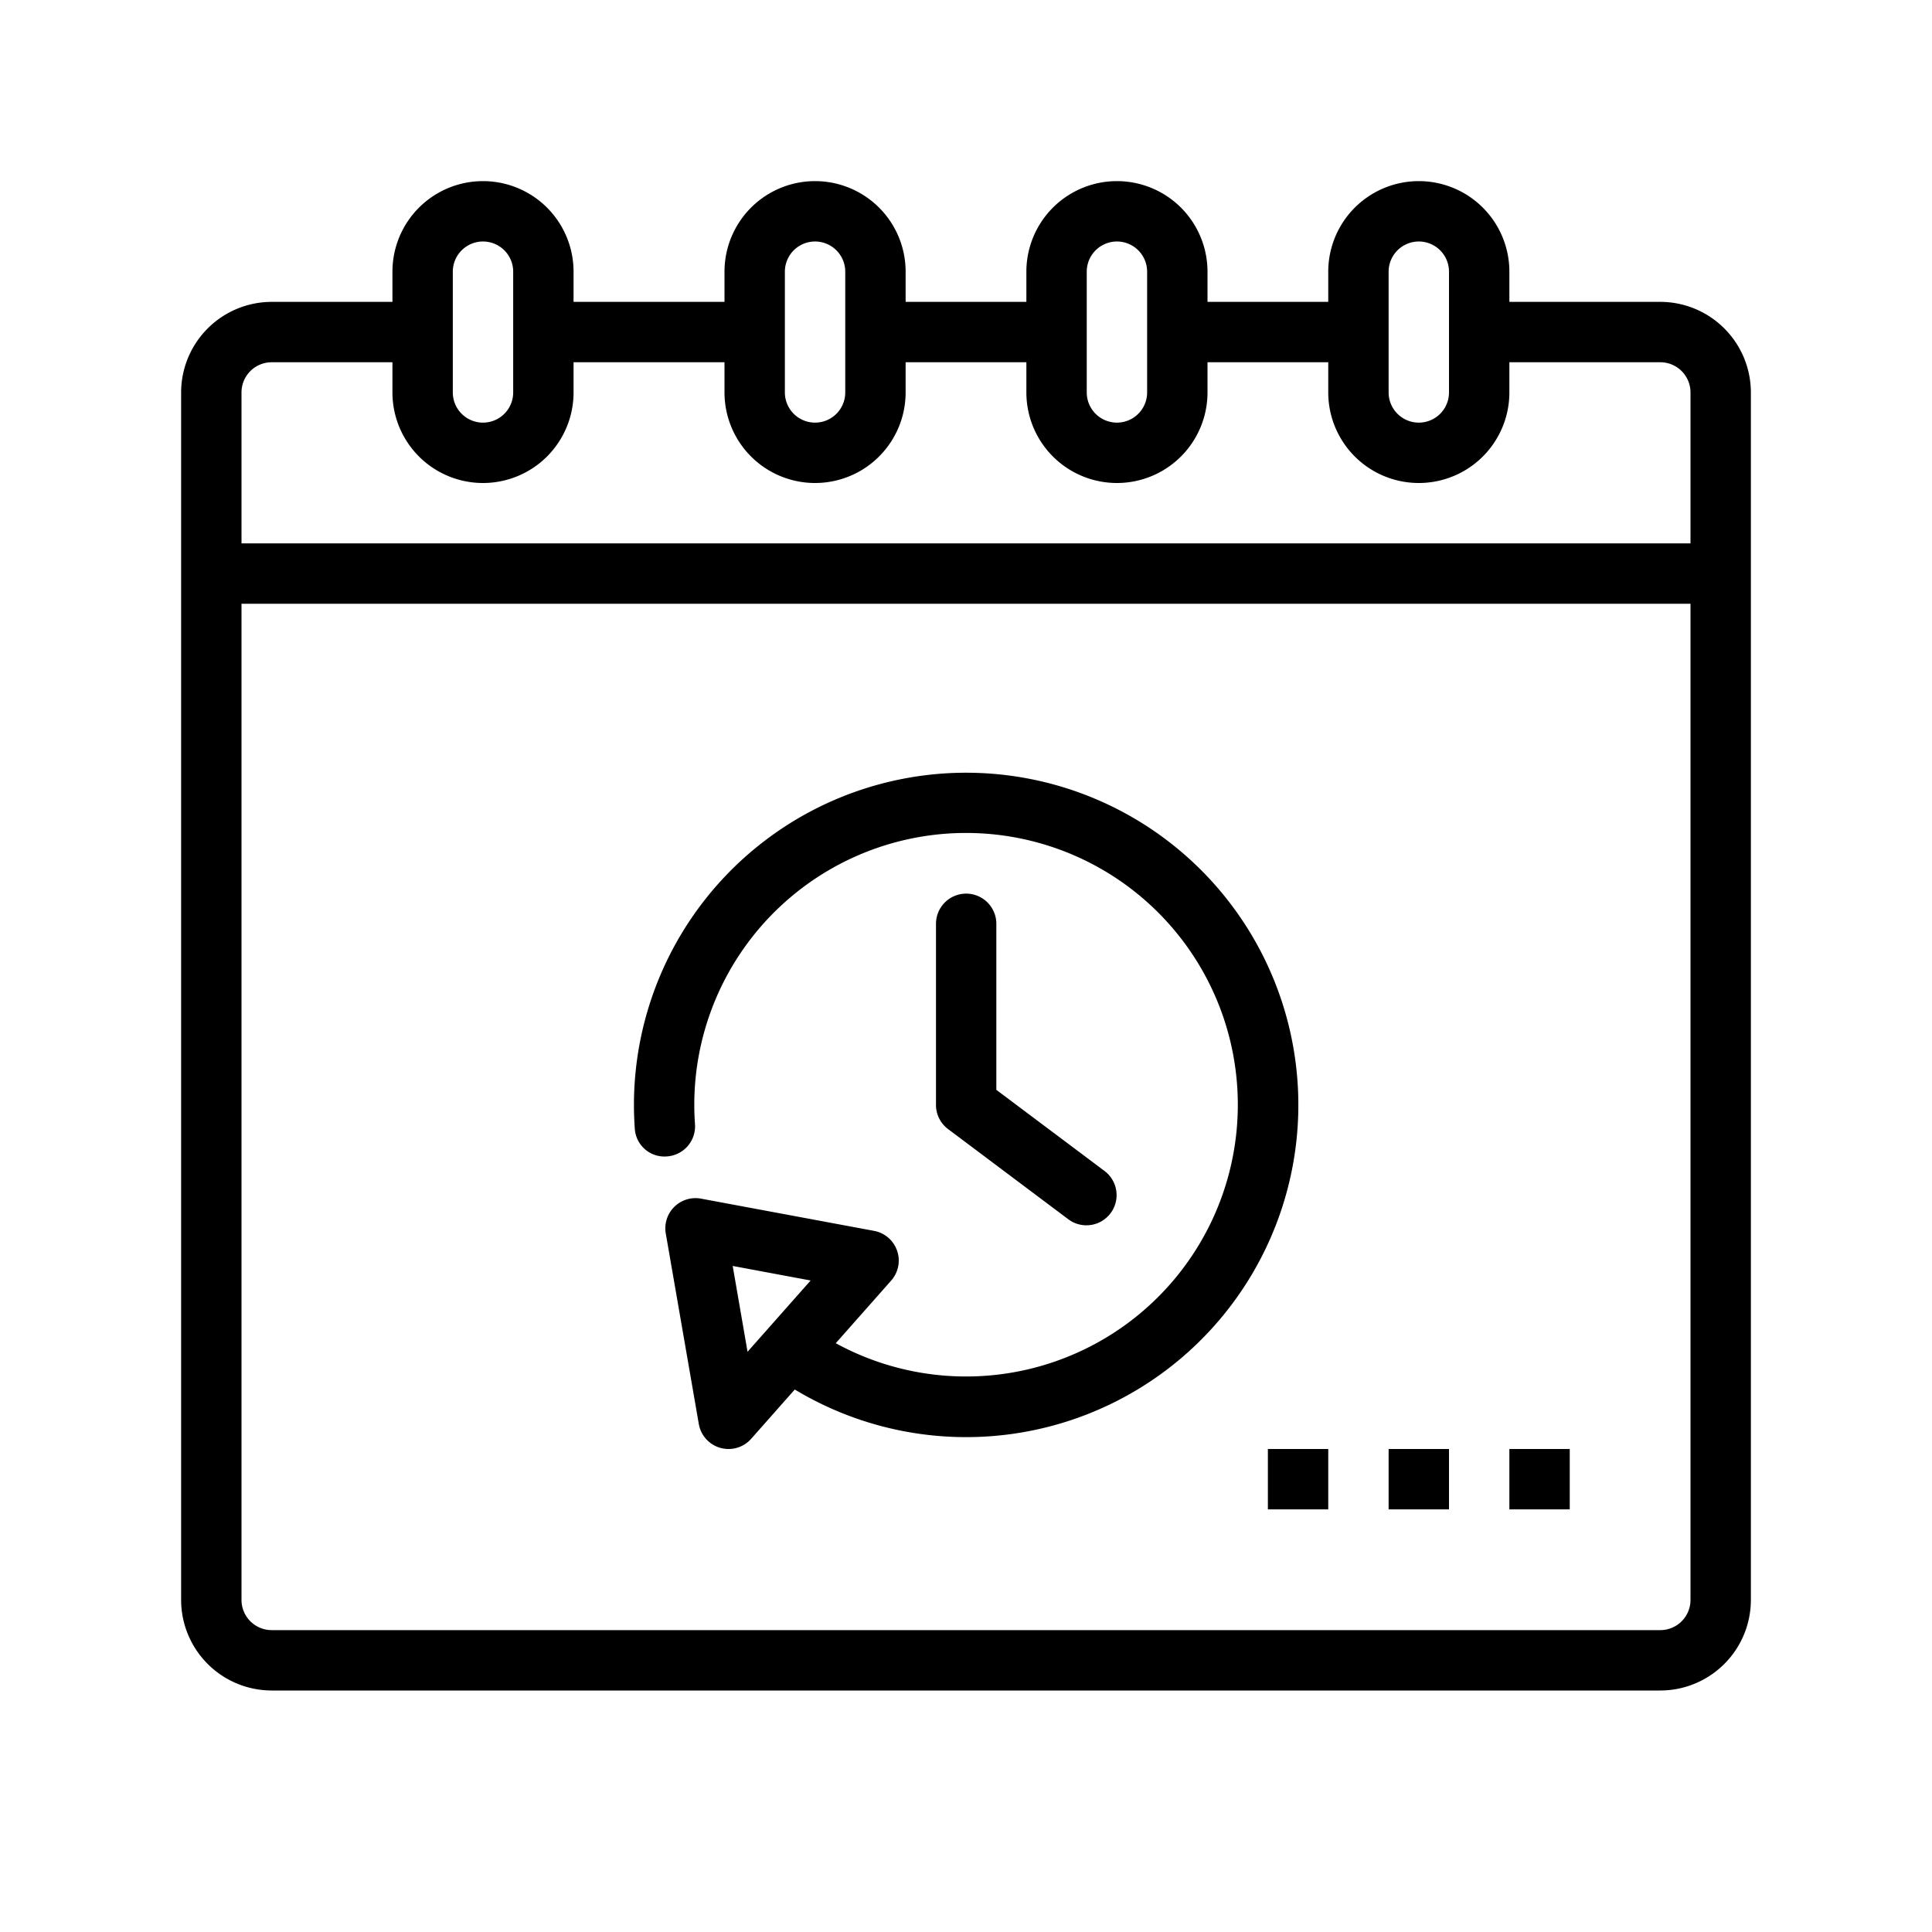 <svg height="512" viewBox="0 0 512 512" width="512" xmlns="http://www.w3.org/2000/svg"><path d="m440 80h-40v-8a24 24 0 0 0 -48 0v8h-32v-8a24 24 0 0 0 -48 0v8h-32v-8a24 24 0 0 0 -48 0v8h-40v-8a24 24 0 0 0 -48 0v8h-32a24.027 24.027 0 0 0 -24 24v320a24.027 24.027 0 0 0 24 24h368a24.027 24.027 0 0 0 24-24v-320a24.027 24.027 0 0 0 -24-24zm-72-8a8 8 0 0 1 16 0v32a8 8 0 0 1 -16 0zm-80 0a8 8 0 0 1 16 0v32a8 8 0 0 1 -16 0zm-80 0a8 8 0 0 1 16 0v32a8 8 0 0 1 -16 0zm-88 0a8 8 0 0 1 16 0v32a8 8 0 0 1 -16 0zm328 352a8.005 8.005 0 0 1 -8 8h-368a8.005 8.005 0 0 1 -8-8v-264h384zm0-280h-384v-40a8.005 8.005 0 0 1 8-8h32v8a24 24 0 0 0 48 0v-8h40v8a24 24 0 0 0 48 0v-8h32v8a24 24 0 0 0 48 0v-8h32v8a24 24 0 0 0 48 0v-8h40a8.005 8.005 0 0 1 8 8z"/><path d="m176.773 306.461a7.992 7.992 0 0 0 7.407-8.547 72.02 72.02 0 1 1 37.305 58.051l14.687-16.6a8.007 8.007 0 0 0 -4.531-13.172l-45.86-8.539a8 8 0 0 0 -9.343 9.235l8.75 50.476a8 8 0 0 0 13.874 3.938l11.563-13.068a88.036 88.036 0 1 0 -42.4-69.182 7.867 7.867 0 0 0 8.548 7.408zm21.336 51.773-3.937-22.742 20.656 3.852z"/><path d="m256.047 236.82a8 8 0 0 0 -8 8v48a8 8 0 0 0 3.2 6.4l32 24a8 8 0 0 0 9.594-12.8l-28.8-21.6v-44a8 8 0 0 0 -7.994-8z"/><path d="m336 384h16v16h-16z"/><path d="m368 384h16v16h-16z"/><path d="m400 384h16v16h-16z"/></svg>